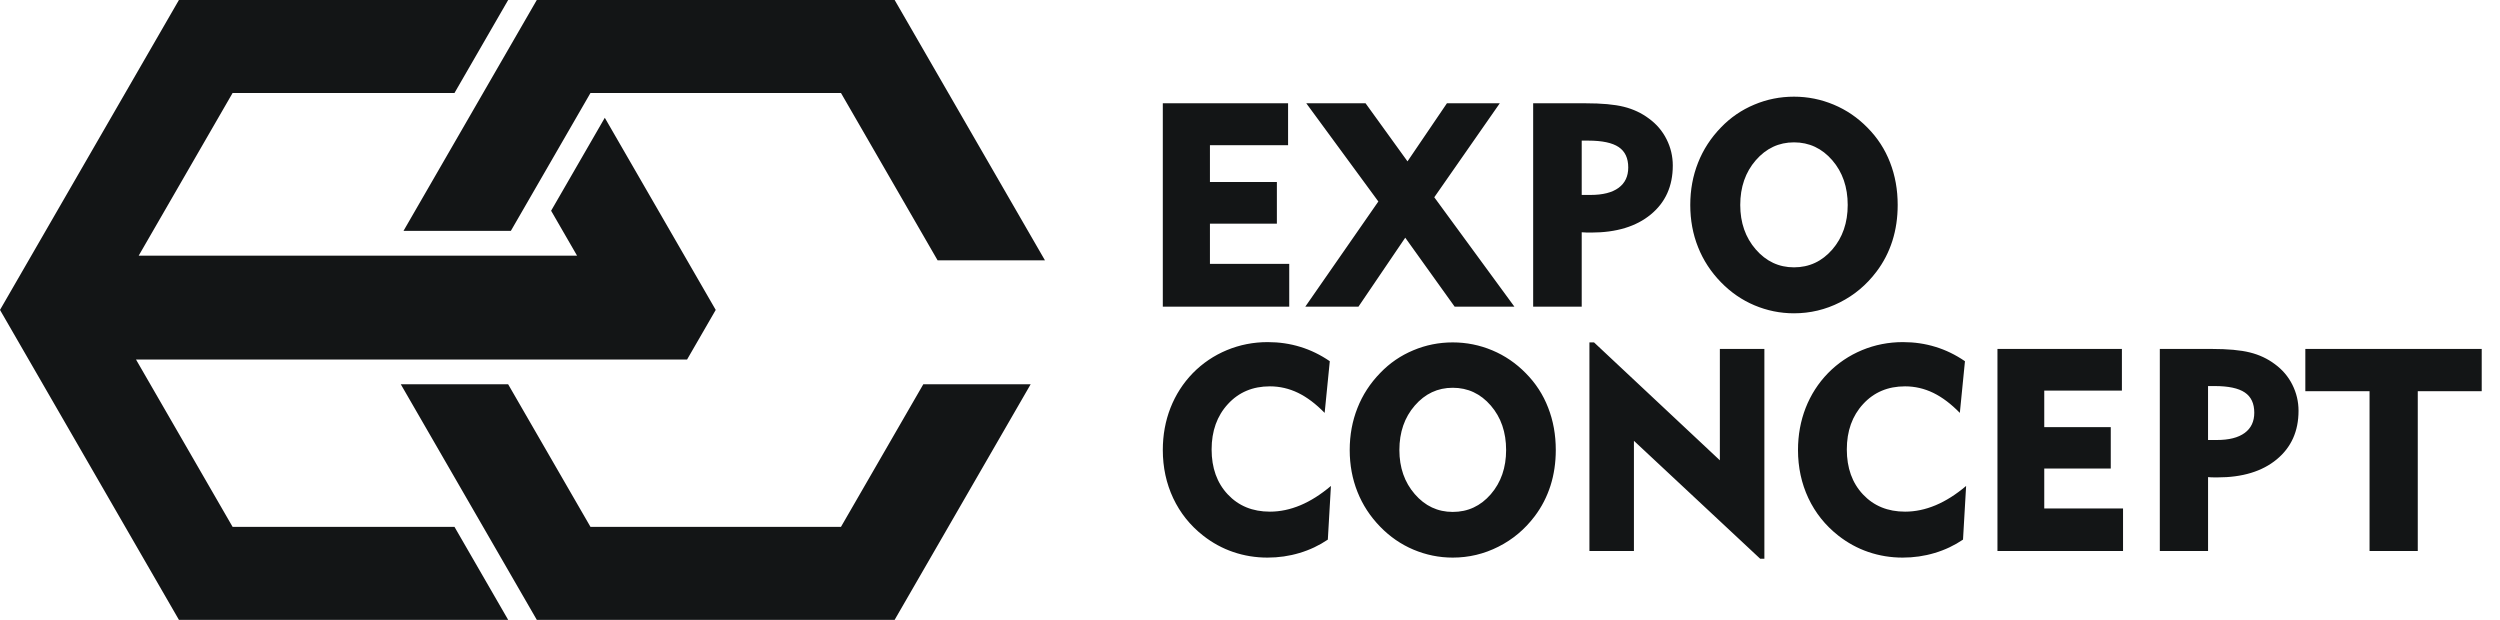 <svg width="121" height="30" viewBox="0 0 121 30" fill="none" xmlns="http://www.w3.org/2000/svg">
<g clip-path="url(#clip0_109_173)">
<path d="M56.28 14.844V4.999H62.343V7.029H58.561V8.809H61.801V10.825H58.561V12.772H62.399V14.844H56.28ZM24.595 30L21.997 25.5C18.418 25.5 14.838 25.5 11.258 25.5L6.582 17.4C15.473 17.4 24.364 17.4 33.255 17.4L34.641 15C32.851 11.9 31.061 8.8 29.272 5.7L26.674 10.2L27.93 12.375C20.857 12.375 13.784 12.375 6.712 12.375L11.258 4.5H21.997L24.595 0H8.66L0 15L8.66 30H24.595ZM28.579 25.5L24.595 18.6H19.399L23.383 25.5L25.981 30H43.301L49.883 18.6H44.687L40.703 25.5H28.579H28.579ZM25.981 0L19.529 11.175H24.725L28.579 4.5H40.703L45.38 12.6H50.576L43.301 0H25.981ZM64.113 19.984C63.689 19.549 63.261 19.226 62.828 19.015C62.393 18.805 61.937 18.699 61.461 18.699C60.634 18.699 59.957 18.984 59.432 19.556C58.905 20.127 58.642 20.861 58.642 21.754C58.642 22.65 58.903 23.375 59.425 23.93C59.946 24.485 60.625 24.764 61.463 24.764C61.958 24.764 62.45 24.66 62.944 24.453C63.436 24.245 63.926 23.935 64.417 23.52L64.267 26.117C63.848 26.4 63.392 26.617 62.895 26.764C62.398 26.914 61.882 26.988 61.346 26.988C60.77 26.988 60.22 26.898 59.69 26.718C59.163 26.539 58.675 26.271 58.23 25.922C57.599 25.427 57.118 24.823 56.782 24.11C56.448 23.398 56.28 22.62 56.28 21.78C56.28 21.054 56.404 20.375 56.651 19.742C56.9 19.109 57.259 18.547 57.731 18.061C58.207 17.576 58.758 17.205 59.384 16.945C60.008 16.687 60.666 16.558 61.359 16.558C61.909 16.558 62.432 16.634 62.932 16.788C63.431 16.94 63.908 17.172 64.362 17.483L64.113 19.984L64.113 19.984ZM67.73 21.78C67.73 22.629 67.978 23.343 68.476 23.916C68.973 24.49 69.585 24.777 70.313 24.777C71.045 24.777 71.66 24.492 72.155 23.921C72.65 23.347 72.896 22.634 72.896 21.78C72.896 20.921 72.65 20.202 72.155 19.629C71.66 19.056 71.045 18.768 70.313 18.768C69.585 18.768 68.973 19.056 68.476 19.629C67.978 20.202 67.73 20.921 67.73 21.78ZM65.326 21.78C65.326 21.054 65.451 20.377 65.701 19.747C65.95 19.113 66.318 18.549 66.804 18.05C67.262 17.573 67.796 17.207 68.404 16.954C69.01 16.698 69.647 16.572 70.313 16.572C70.978 16.572 71.616 16.701 72.226 16.956C72.836 17.212 73.377 17.582 73.849 18.064C74.326 18.545 74.687 19.1 74.931 19.733C75.178 20.364 75.3 21.047 75.3 21.78C75.3 22.392 75.215 22.968 75.044 23.506C74.871 24.045 74.618 24.538 74.28 24.985C73.803 25.618 73.218 26.11 72.523 26.46C71.828 26.812 71.091 26.988 70.313 26.988C69.652 26.988 69.019 26.858 68.413 26.603C67.808 26.348 67.272 25.977 66.804 25.496C66.318 24.998 65.95 24.434 65.701 23.806C65.451 23.18 65.326 22.503 65.326 21.78L65.326 21.78ZM76.928 26.67V16.572H77.151L83.241 22.279V16.889H85.396V27.043H85.193L79.082 21.335V26.67H76.928L76.928 26.67ZM94.856 19.984C94.432 19.549 94.004 19.226 93.571 19.015C93.136 18.805 92.68 18.699 92.204 18.699C91.377 18.699 90.7 18.984 90.175 19.556C89.648 20.127 89.386 20.861 89.386 21.754C89.386 22.65 89.646 23.375 90.168 23.93C90.689 24.485 91.368 24.764 92.206 24.764C92.701 24.764 93.194 24.66 93.686 24.453C94.179 24.245 94.669 23.935 95.16 23.52L95.01 26.117C94.591 26.4 94.135 26.617 93.638 26.764C93.141 26.914 92.625 26.988 92.088 26.988C91.513 26.988 90.963 26.898 90.433 26.718C89.906 26.539 89.418 26.271 88.973 25.922C88.343 25.427 87.862 24.823 87.525 24.11C87.191 23.398 87.023 22.62 87.023 21.78C87.023 21.054 87.148 20.375 87.394 19.742C87.643 19.109 88.002 18.547 88.474 18.061C88.95 17.576 89.501 17.205 90.127 16.945C90.751 16.687 91.409 16.558 92.102 16.558C92.653 16.558 93.175 16.634 93.675 16.788C94.174 16.94 94.651 17.172 95.104 17.483L94.856 19.984L94.856 19.984ZM96.677 26.67V16.889H102.7V18.906H98.942V20.674H102.161V22.678H98.942V24.611H102.755V26.67H96.677ZM107.187 18.685H106.869V21.296H107.293C107.882 21.296 108.331 21.183 108.642 20.955C108.953 20.727 109.107 20.4 109.107 19.975C109.107 19.528 108.955 19.203 108.649 18.996C108.343 18.789 107.855 18.685 107.187 18.685L107.187 18.685ZM104.535 26.67V16.889H107.051C107.825 16.889 108.44 16.945 108.893 17.058C109.347 17.17 109.749 17.359 110.102 17.624C110.466 17.889 110.749 18.22 110.949 18.618C111.149 19.017 111.249 19.438 111.249 19.882C111.249 20.872 110.896 21.655 110.192 22.235C109.489 22.816 108.534 23.106 107.327 23.106C107.203 23.106 107.109 23.106 107.044 23.104C106.982 23.101 106.922 23.096 106.87 23.092V26.67H104.535H104.535ZM114.686 26.67V18.934H111.578V16.889H120.115V18.934H117.02V26.67H114.686ZM63.175 14.844L66.712 9.752L63.224 4.999H66.093L68.123 7.81L70.031 4.999H72.589L69.419 9.548L73.298 14.844H70.406L68.014 11.504L65.748 14.844H63.175H63.175ZM76.874 6.806H76.555V9.435H76.981C77.574 9.435 78.026 9.321 78.339 9.092C78.652 8.862 78.807 8.533 78.807 8.105C78.807 7.655 78.654 7.328 78.346 7.119C78.038 6.911 77.546 6.806 76.874 6.806L76.874 6.806ZM74.205 14.844V4.999H76.738C77.517 4.999 78.135 5.054 78.592 5.168C79.048 5.281 79.454 5.472 79.808 5.738C80.175 6.005 80.46 6.338 80.661 6.739C80.863 7.14 80.963 7.564 80.963 8.012C80.963 9.008 80.608 9.796 79.899 10.38C79.192 10.964 78.23 11.256 77.016 11.256C76.859 11.256 76.711 11.256 76.555 11.242V14.844H74.205H74.205ZM84.228 9.921C84.228 10.777 84.478 11.495 84.979 12.072C85.48 12.649 86.096 12.939 86.829 12.939C87.565 12.939 88.184 12.651 88.683 12.077C89.181 11.5 89.429 10.781 89.429 9.921C89.429 9.057 89.181 8.334 88.683 7.757C88.184 7.18 87.565 6.89 86.829 6.89C86.096 6.89 85.48 7.18 84.979 7.757C84.478 8.334 84.228 9.057 84.228 9.921ZM81.809 9.921C81.809 9.191 81.934 8.51 82.186 7.875C82.437 7.238 82.808 6.67 83.296 6.167C83.758 5.687 84.295 5.319 84.907 5.064C85.517 4.806 86.159 4.679 86.829 4.679C87.498 4.679 88.14 4.809 88.754 5.066C89.369 5.323 89.913 5.696 90.388 6.181C90.868 6.665 91.232 7.224 91.478 7.861C91.726 8.496 91.848 9.184 91.848 9.921C91.848 10.538 91.763 11.117 91.591 11.659C91.418 12.202 91.162 12.698 90.822 13.147C90.342 13.785 89.753 14.281 89.054 14.633C88.354 14.988 87.612 15.164 86.829 15.164C86.163 15.164 85.526 15.034 84.916 14.777C84.307 14.52 83.767 14.146 83.296 13.662C82.808 13.162 82.437 12.594 82.186 11.961C81.934 11.331 81.809 10.649 81.809 9.921V9.921Z" fill="#131516"/>
</g>
<defs>
<clipPath id="clip0_109_173">
<rect width="121" height="30" fill="white"/>
</clipPath>
</defs>
</svg>
